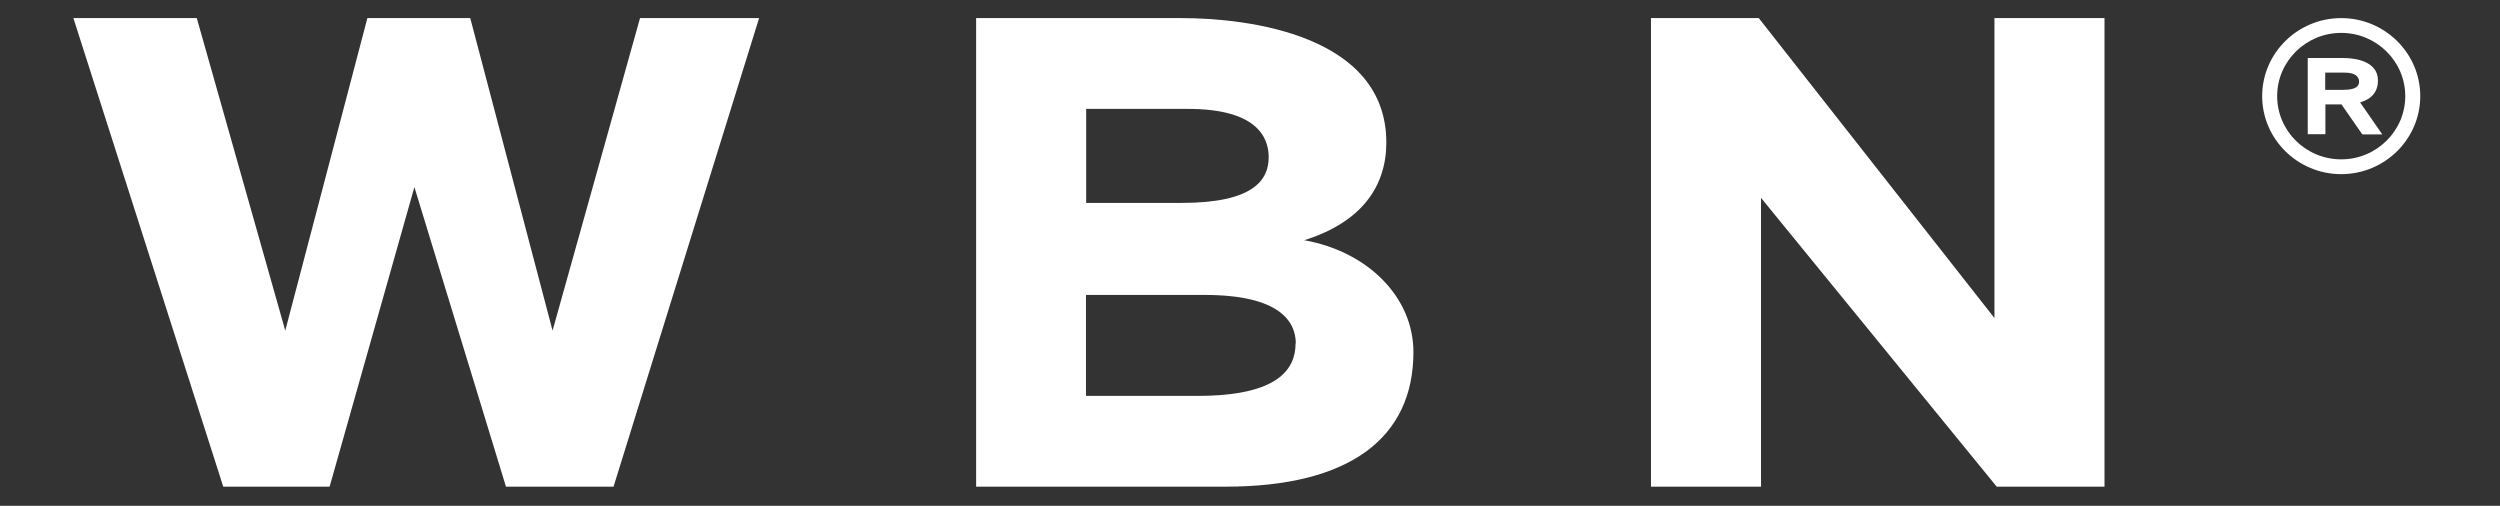 <svg width="173" height="35" viewBox="0 0 173 35" fill="none" xmlns="http://www.w3.org/2000/svg">
<rect x="0" y="0" width="173" height="35" fill="#333333" stroke="none"/>
<path d="M28.676 12.948L35.013 33.677H42.457L52.53 1.252H44.29L38.238 22.878L32.541 1.252H25.423L19.74 22.878L13.617 1.252H5.078L15.449 33.677H22.809L28.676 12.948Z" fill="white"/>
<path d="M97.809 24.365C97.809 30.297 93.405 33.677 84.81 33.677H67.548V1.252H81.769C86.373 1.252 95.934 2.416 95.934 9.863C95.934 12.878 94.243 15.375 90.251 16.623C94.655 17.408 97.809 20.564 97.809 24.365ZM75.163 7.535V14.042H81.755C86.742 14.042 87.793 12.458 87.793 10.873C87.793 9.386 86.827 7.535 82.21 7.535H75.163ZM89.669 23.762C89.669 22.261 88.56 20.41 83.375 20.41H75.149V27.394H82.906C88.461 27.394 89.654 25.529 89.654 23.762H89.669Z" fill="white"/>
<path d="M145.631 1.252V33.677H138.172L121.862 13.692V33.677H114.247V1.252H121.706L138.016 22.008V1.252H145.631Z" fill="white"/>
<path d="M162.04 7.226H160.918V9.288H159.696V4.015H162.168C162.936 4.015 164.555 4.211 164.555 5.571C164.555 6.329 164.143 6.848 163.319 7.086L164.854 9.302H163.475L162.04 7.24V7.226ZM160.918 6.217H162.168C163.063 6.217 163.248 5.936 163.248 5.656C163.248 5.375 163.078 5.024 162.239 5.024H160.904V6.231L160.918 6.217Z" fill="white"/>
<path d="M162.012 12.051C159 12.051 156.542 9.625 156.542 6.651C156.542 3.678 159 1.252 162.012 1.252C165.024 1.252 167.482 3.678 167.482 6.651C167.482 9.625 165.024 12.051 162.012 12.051ZM162.012 2.276C159.568 2.276 157.579 4.239 157.579 6.651C157.579 9.064 159.568 11.027 162.012 11.027C164.455 11.027 166.444 9.064 166.444 6.651C166.444 4.239 164.455 2.276 162.012 2.276Z" fill="white"/>
</svg>

